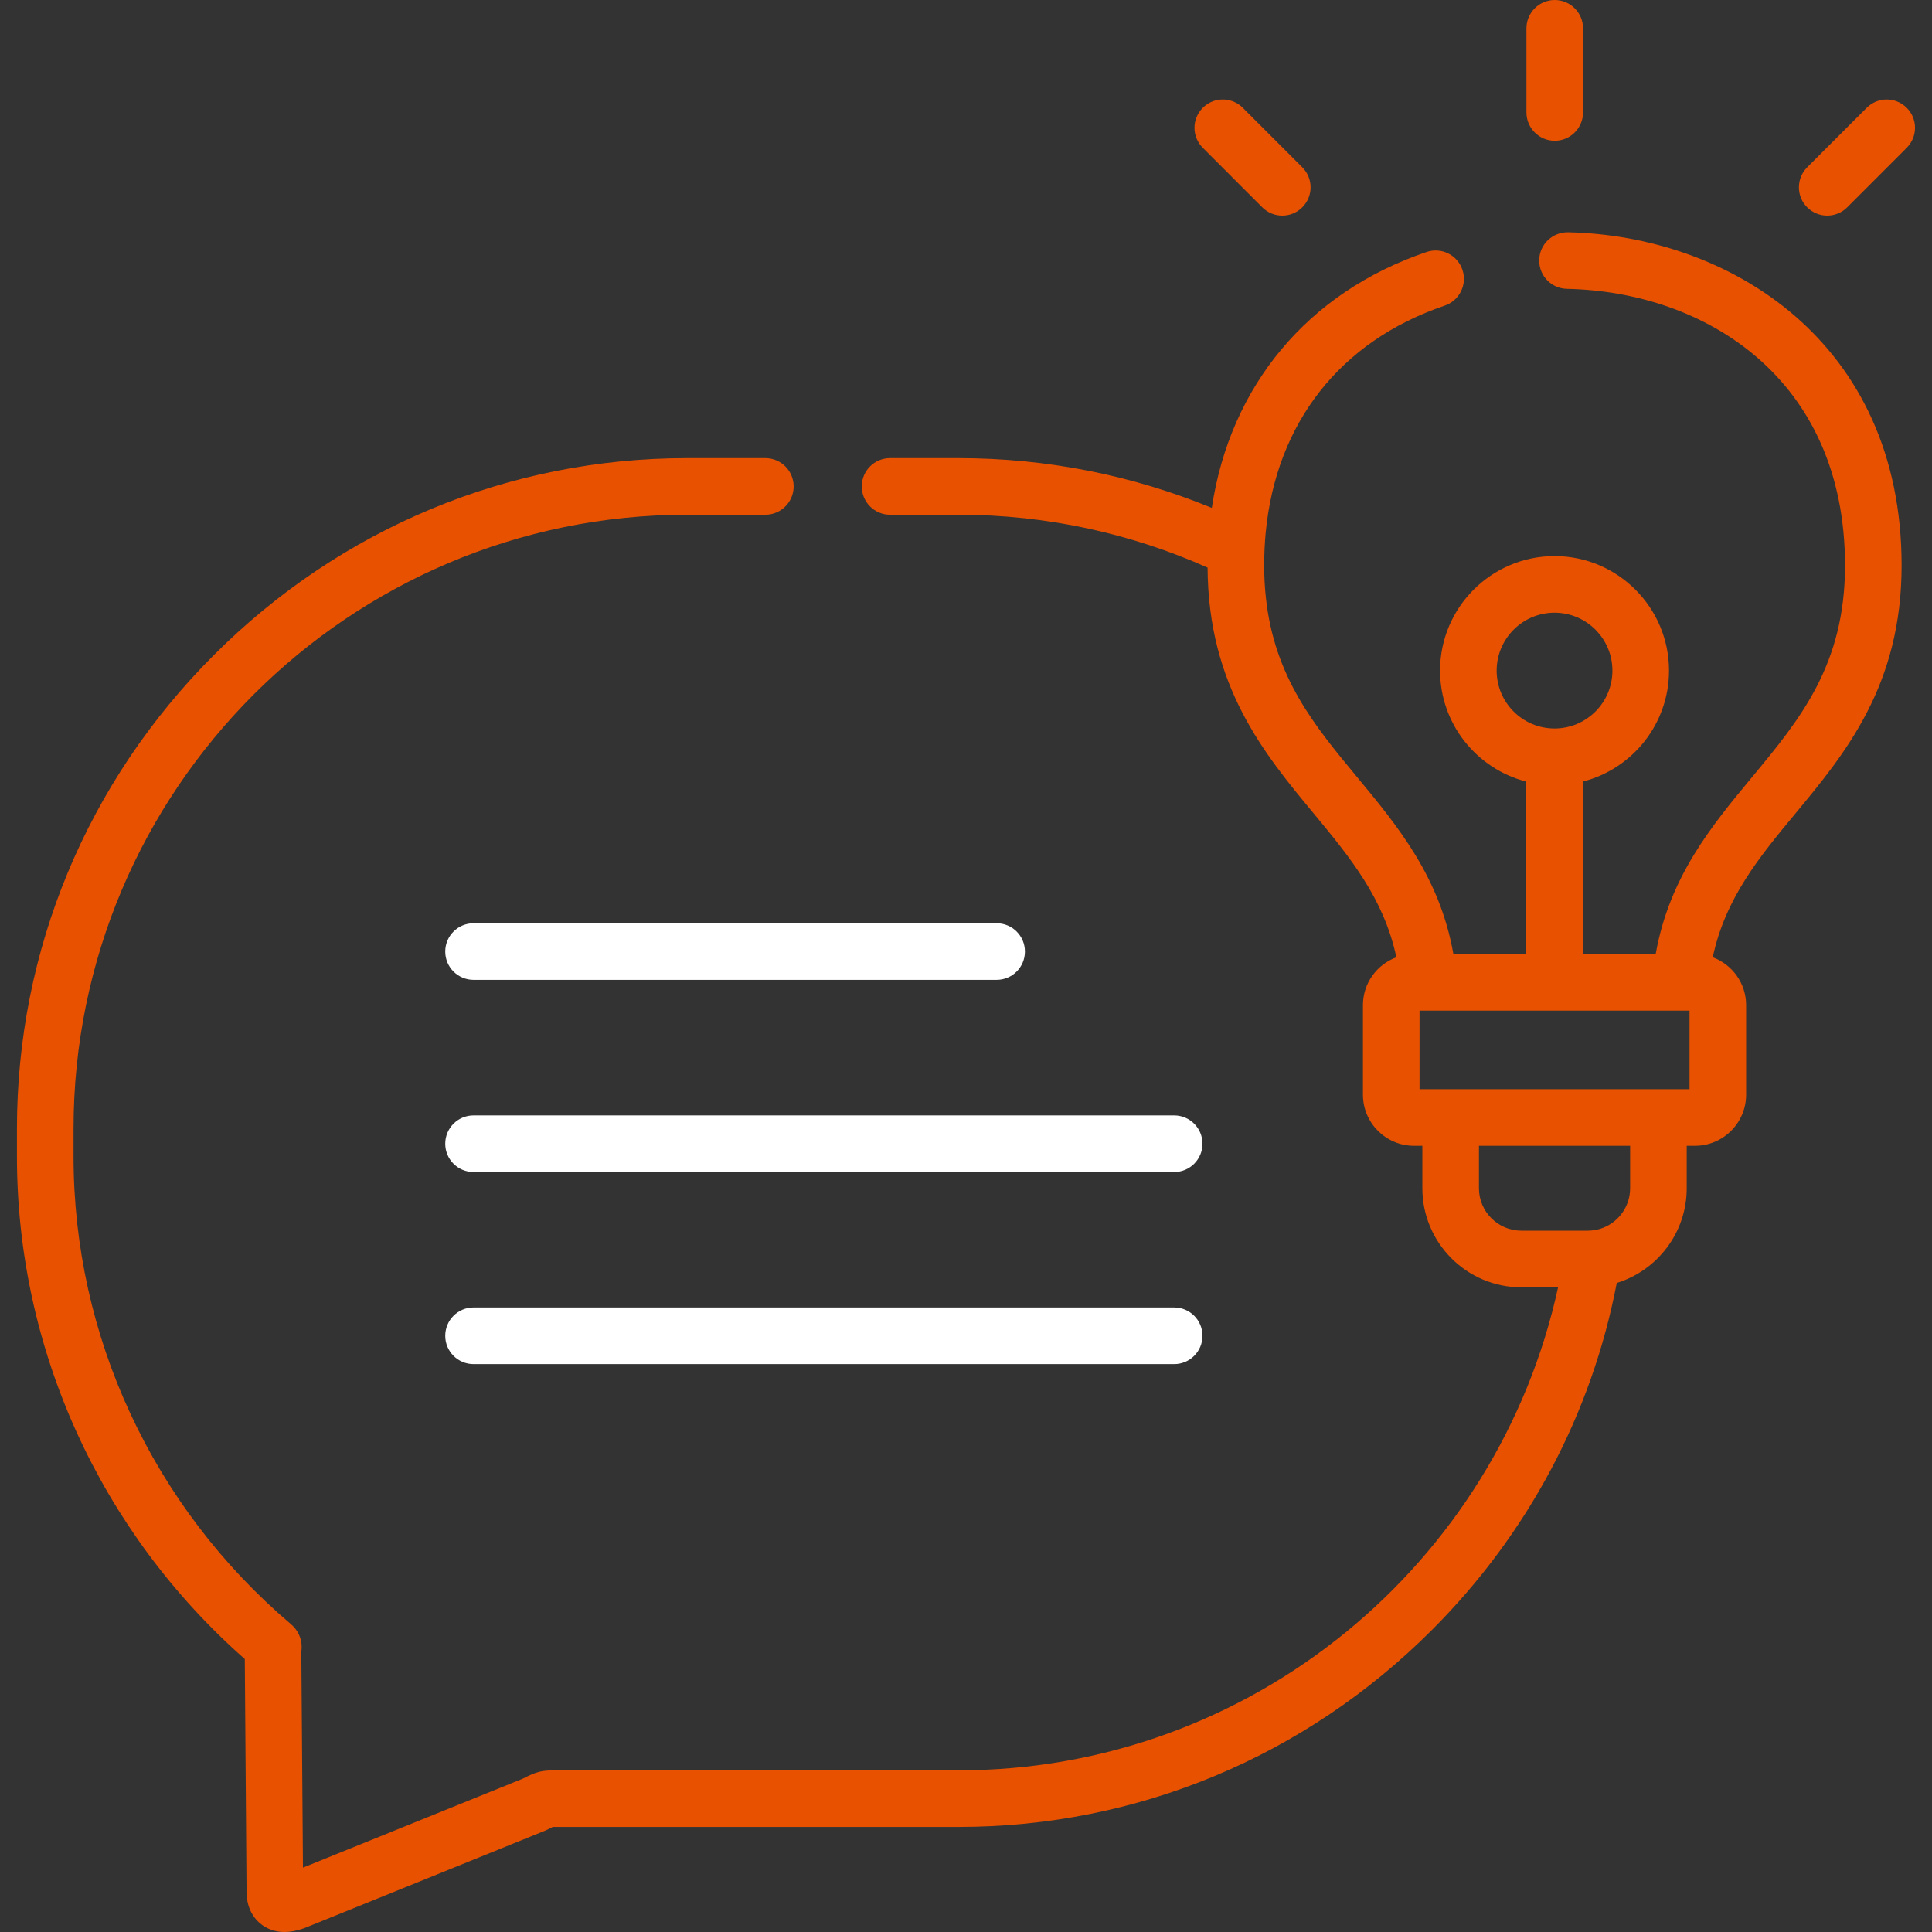 <?xml version="1.0" encoding="UTF-8"?>
<svg xmlns="http://www.w3.org/2000/svg" width="48" height="48" viewBox="0 0 48 48" fill="none">
  <rect x="0" y="0" width="48" height="48" fill="#333333" stroke="none"/>
  <g clip-path="url(#clip0_492_5710)">
    <path d="M38.627 3.497C39.015 3.497 39.33 3.182 39.33 2.794V0.703C39.33 0.315 39.015 0 38.627 0C38.239 0 37.924 0.315 37.924 0.703V2.794C37.924 3.182 38.239 3.497 38.627 3.497Z" fill="#E85100"></path>
    <path d="M31.361 5.151C31.498 5.288 31.678 5.357 31.858 5.357C32.038 5.357 32.218 5.288 32.355 5.151C32.63 4.876 32.63 4.431 32.355 4.156L30.877 2.678C30.603 2.403 30.157 2.403 29.883 2.678C29.608 2.952 29.608 3.397 29.883 3.672L31.361 5.151Z" fill="#E85100"></path>
    <path d="M47.372 2.678C47.097 2.403 46.652 2.403 46.378 2.678L44.899 4.157C44.625 4.431 44.625 4.877 44.899 5.151C45.037 5.288 45.217 5.357 45.397 5.357C45.577 5.357 45.757 5.288 45.894 5.151L47.372 3.672C47.647 3.397 47.647 2.952 47.372 2.678Z" fill="#E85100"></path>
    <path d="M29.172 27.712H11.765C11.376 27.712 11.062 28.027 11.062 28.416C11.062 28.804 11.376 29.119 11.765 29.119H29.172C29.561 29.119 29.875 28.804 29.875 28.416C29.875 28.027 29.561 27.712 29.172 27.712Z" fill="white"></path>
    <path d="M24.761 22.938H11.765C11.376 22.938 11.062 23.253 11.062 23.641C11.062 24.029 11.376 24.344 11.765 24.344H24.761C25.15 24.344 25.464 24.029 25.464 23.641C25.464 23.253 25.15 22.938 24.761 22.938Z" fill="white"></path>
    <path d="M29.172 32.484H11.765C11.376 32.484 11.062 32.799 11.062 33.188C11.062 33.576 11.376 33.891 11.765 33.891H29.172C29.561 33.891 29.875 33.576 29.875 33.188C29.875 32.799 29.561 32.484 29.172 32.484Z" fill="white"></path>
    <path d="M38.959 5.771C38.569 5.765 38.249 6.071 38.241 6.459C38.233 6.847 38.541 7.168 38.929 7.176C42.365 7.248 45.834 9.399 45.839 14.042C45.842 16.518 44.718 17.874 43.527 19.31C42.516 20.53 41.475 21.788 41.135 23.703H39.325V19.418C40.554 19.104 41.466 17.987 41.466 16.661C41.466 15.092 40.19 13.816 38.622 13.816C37.054 13.816 35.778 15.092 35.778 16.661C35.778 17.987 36.69 19.104 37.919 19.418V23.703H36.109C35.771 21.787 34.729 20.53 33.719 19.309C32.664 18.037 31.661 16.827 31.45 14.843C31.422 14.589 31.408 14.323 31.408 14.042C31.408 13.769 31.421 13.501 31.445 13.24C31.705 10.51 33.294 8.475 35.894 7.593C36.261 7.468 36.458 7.069 36.333 6.701C36.209 6.333 35.81 6.136 35.442 6.261C32.486 7.264 30.562 9.589 30.107 12.618C28.132 11.807 26.003 11.382 23.812 11.382H22.113C21.725 11.382 21.41 11.697 21.41 12.085C21.41 12.474 21.725 12.788 22.113 12.788H23.812C26.014 12.788 28.109 13.258 30.002 14.102C30.017 17.047 31.408 18.725 32.635 20.206C33.53 21.287 34.381 22.315 34.692 23.783C34.208 23.963 33.862 24.427 33.862 24.973V27.197C33.862 27.897 34.431 28.467 35.131 28.467H35.338V29.522C35.338 30.878 36.441 31.983 37.798 31.983H38.71C37.217 38.836 31.104 43.984 23.812 43.984H13.818C13.451 43.984 13.341 44.01 12.99 44.19L7.527 46.401L7.486 41.034C7.524 40.77 7.43 40.523 7.225 40.349C3.794 37.432 1.827 33.199 1.827 28.732V28.04C1.827 19.63 8.666 12.788 17.072 12.788H19.015C19.403 12.788 19.718 12.474 19.718 12.085C19.718 11.697 19.403 11.382 19.015 11.382H17.072C12.642 11.382 8.466 13.12 5.312 16.276C2.158 19.431 0.421 23.609 0.421 28.04V28.732C0.421 33.51 2.48 38.043 6.082 41.219L6.125 46.915C6.105 47.415 6.321 47.684 6.507 47.822C6.632 47.914 6.816 48 7.069 48C7.21 48 7.373 47.973 7.559 47.905C7.566 47.903 7.573 47.9 7.581 47.897L13.547 45.481C13.567 45.474 13.585 45.465 13.604 45.455L13.633 45.441C13.668 45.423 13.704 45.403 13.732 45.39H23.812C28.243 45.39 32.42 43.653 35.574 40.498C37.969 38.102 39.547 35.115 40.168 31.875C41.173 31.565 41.906 30.627 41.906 29.522V28.467H42.112C42.812 28.467 43.382 27.897 43.382 27.197V24.973C43.382 24.427 43.036 23.963 42.553 23.783C42.864 22.315 43.715 21.287 44.61 20.207C45.846 18.716 47.248 17.024 47.245 14.04C47.24 8.477 42.946 5.854 38.959 5.771ZM37.184 16.661C37.184 15.868 37.829 15.222 38.622 15.222C39.415 15.222 40.06 15.868 40.06 16.661C40.06 17.454 39.415 18.099 38.622 18.099C37.829 18.099 37.184 17.454 37.184 16.661ZM40.5 29.522C40.5 29.661 40.473 29.795 40.423 29.917C40.266 30.304 39.888 30.576 39.446 30.576H37.798C37.217 30.576 36.744 30.103 36.744 29.522V28.467L40.465 28.467V28.467H40.5V29.522H40.5ZM41.976 27.061H35.268V25.109H41.976V27.061Z" fill="#E85100"></path>
  </g>
  <defs>
    <clipPath id="clip0_492_5710">
      <rect width="48" height="48" fill="white"></rect>
    </clipPath>
  </defs>
</svg>

